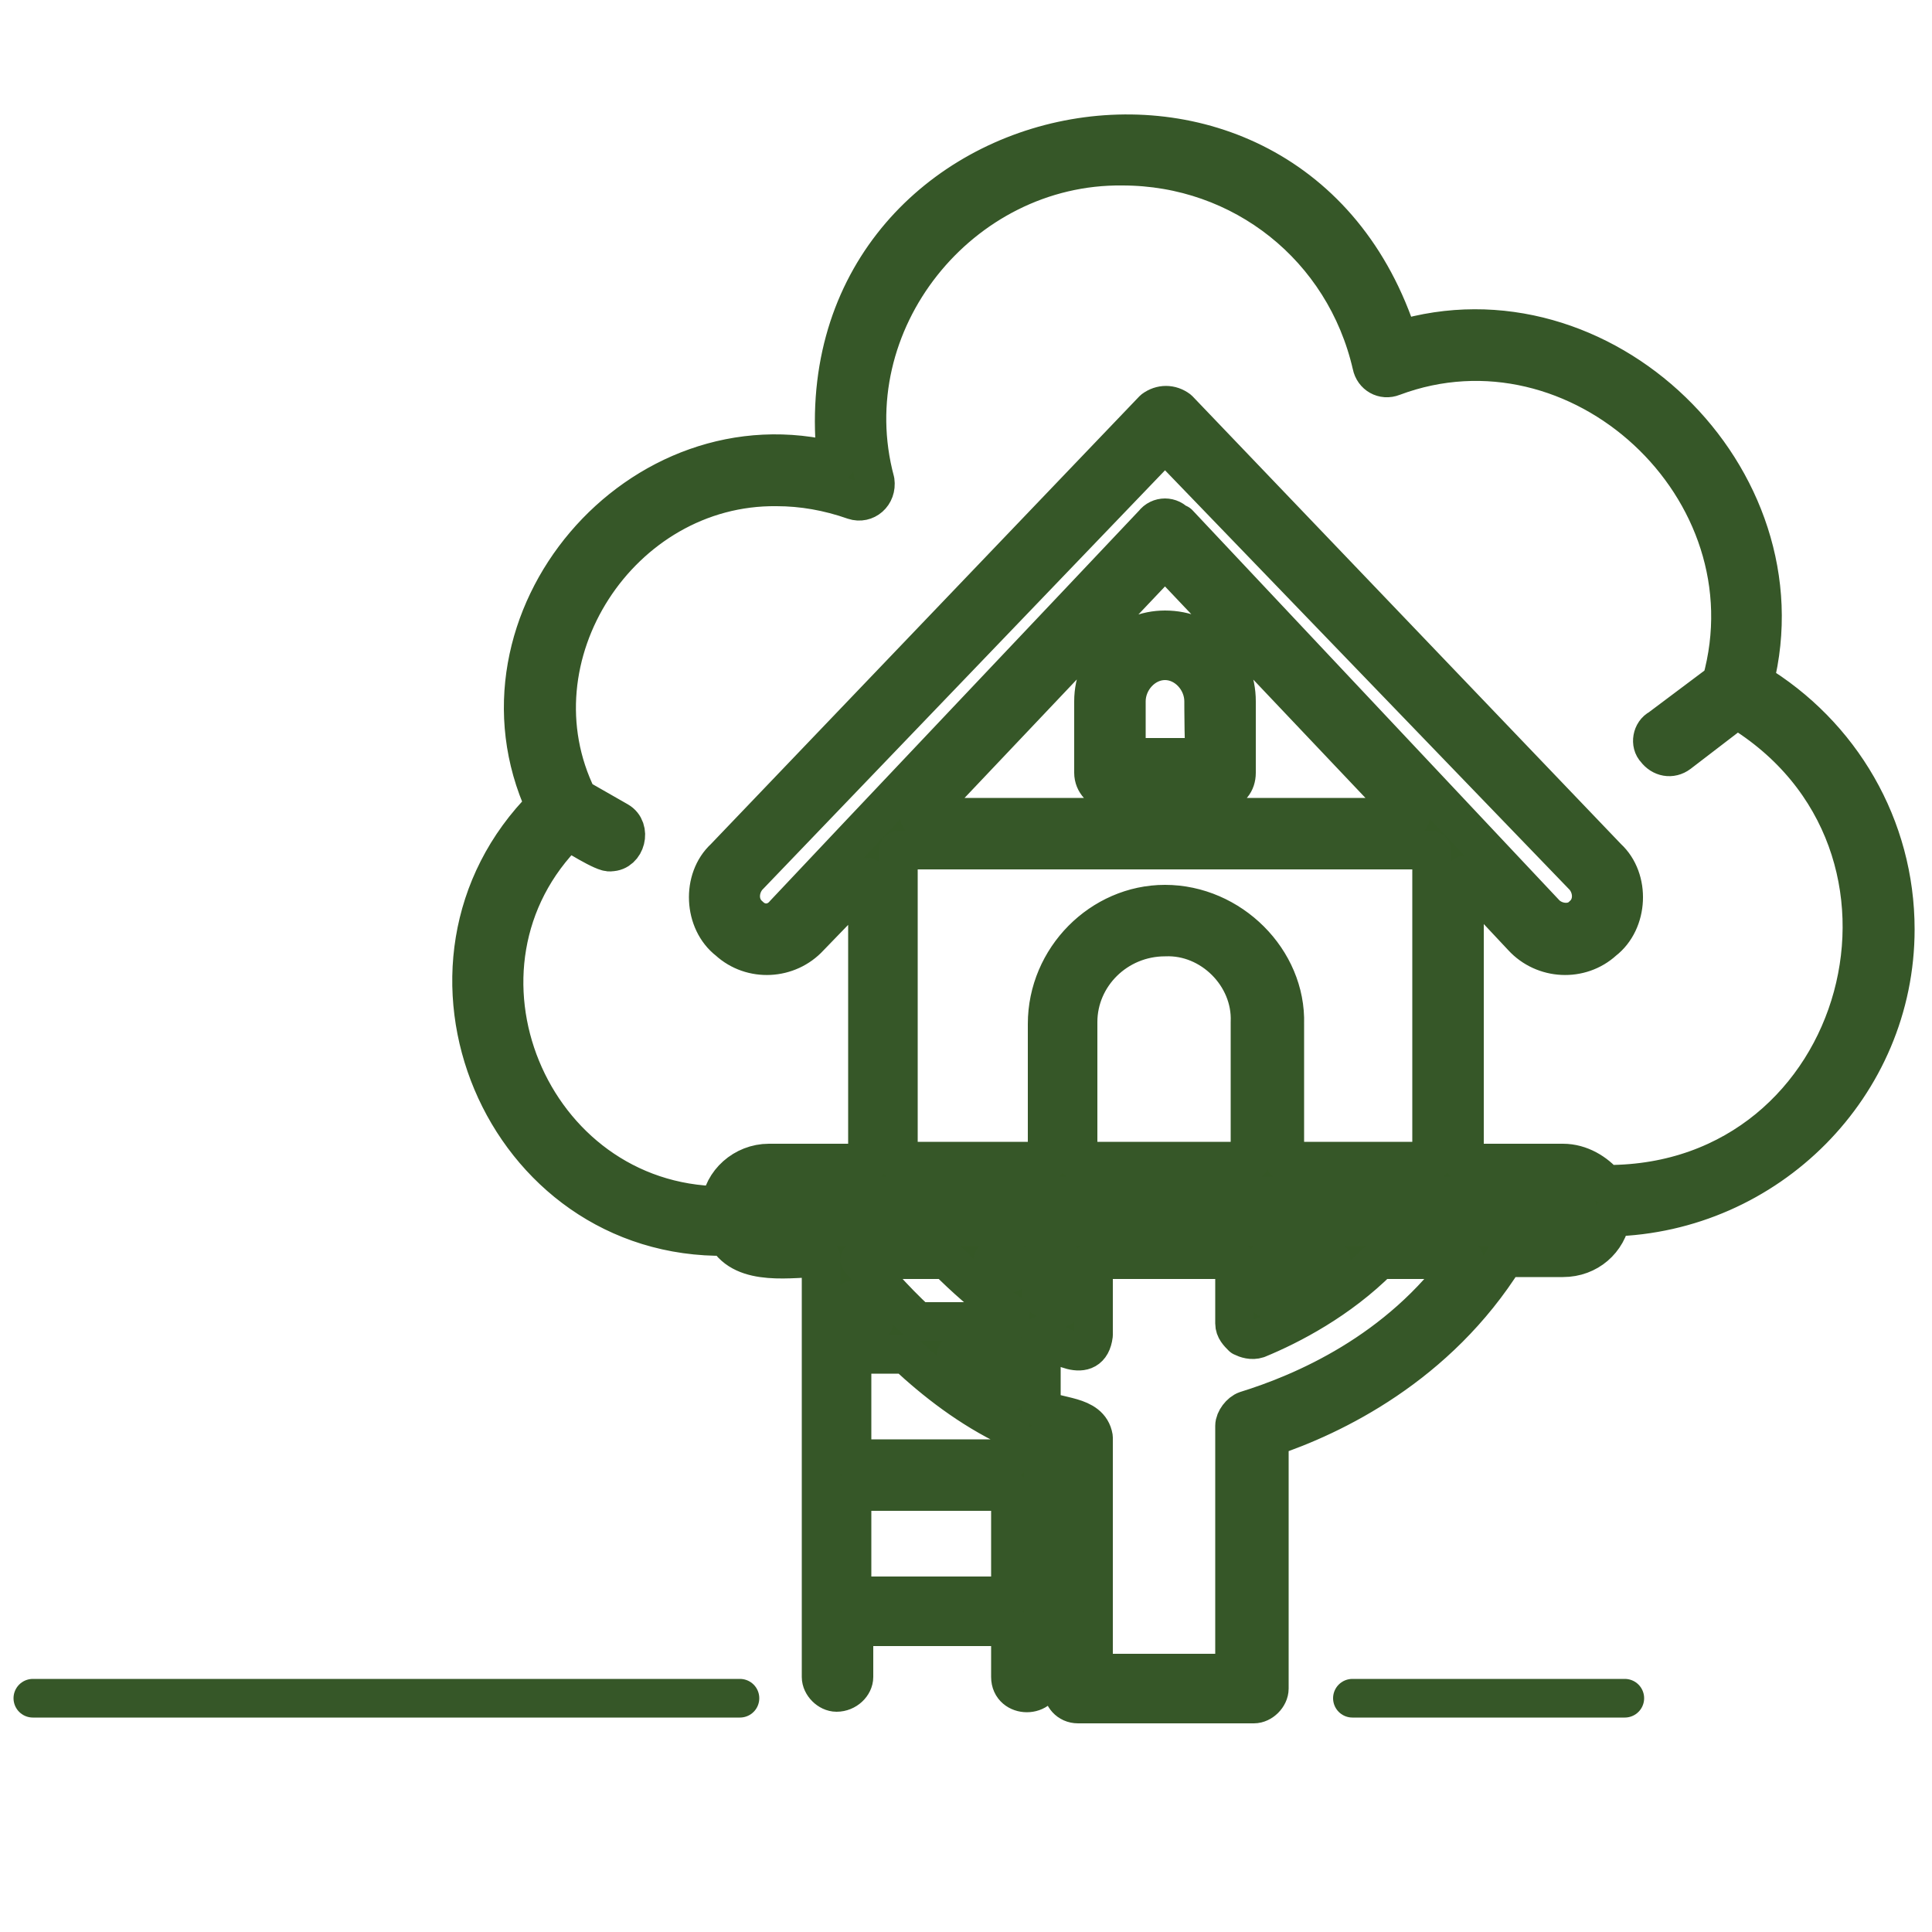 <svg version="1.2" xmlns="http://www.w3.org/2000/svg" viewBox="0 0 100 100" width="100" height="100">
	<title>amenities</title>
	<style>
		.s0 { fill: #355726;stroke: #365728;paint-order:stroke fill markers;stroke-linejoin: round;stroke-width: 2 } 
		.s1 { fill: none;stroke: #365728;paint-order:stroke fill markers;stroke-linecap: round;stroke-linejoin: round;stroke-width: 2 } 
	</style>
	<path id="Path 200" class="s0" d="m83.2 61.3h-0.1c-0.5-0.6-1.3-1.1-2.2-1.1h-5.1v-14.9l3 3.2c1.1 1.2 3 1.3 4.2 0.2 1.3-1 1.4-3.2 0.2-4.3l-22.2-23.2c-0.4-0.3-0.9-0.3-1.3 0l-22.2 23.2c-1.2 1.1-1.1 3.3 0.2 4.3 1.2 1.1 3.1 1 4.2-0.2l3-3.1v14.8h-5.1c-1.3 0-2.4 1-2.5 2.2-9.9-0.1-15-12.4-7.9-19.4 0.2 0.1 1.9 1.2 2.2 1.1 0.8 0 1.1-1.2 0.4-1.6l-2.1-1.2c-3.6-7.3 2.2-16.2 10.3-16.1q2 0 4 0.7c0.6 0.2 1.2-0.3 1.1-1-2.2-8.2 4.4-16.4 12.8-16.3 6.2 0 11.5 4.2 12.9 10.3 0.1 0.5 0.6 0.8 1.1 0.6 9.6-3.6 19.8 5.8 17 15.8l-3.2 2.4c-0.4 0.2-0.5 0.8-0.2 1.1 0.3 0.4 0.8 0.5 1.2 0.2l3-2.3c11.5 6.9 6.7 24.6-6.7 24.6zm14.9-13.2c0-5.3-2.8-10.1-7.3-12.8 2.7-10.6-7.9-20.9-18.4-17.7-5.6-17.6-31.2-12-29.1 6.3-10.2-2.7-19.5 8.2-15.1 17.8-8.2 8.2-2.2 22.5 9.4 22.3 0.9 1.6 3.4 1.1 4.9 1.1q0 0.1 0 0.1v21.6c0 0.4 0.4 0.8 0.8 0.8 0.5 0 0.9-0.4 0.9-0.8v-2.6h8.1v2.6c0 1.1 1.7 1.1 1.7 0v-12.2q0.5 0.2 1 0.4v12.4c0 0.4 0.3 0.8 0.8 0.8h9.1c0.4 0 0.8-0.4 0.8-0.8v-13c3.3-1.1 8.7-3.7 12.2-9.3h3c1.3 0 2.3-0.9 2.5-2.1 8.1-0.2 14.7-6.8 14.7-14.9zm-51.6-4.1h27.6v16.1h-7.6v-7.1c0.1-3.3-2.8-6.2-6.2-6.2-3.3 0-6.1 2.8-6.1 6.2v7.1h-7.7zm14.4-16.9c-0.3-0.4-0.9-0.4-1.2 0-3.3 3.5-16.1 17-19.1 20.2-0.5 0.6-1.3 0.6-1.8 0.1-0.6-0.5-0.6-1.4-0.1-2l21.6-22.5 21.7 22.5c0.5 0.6 0.5 1.5-0.1 2-0.5 0.5-1.4 0.4-1.9-0.1l-19-20.2zm-0.6 1.8l12.7 13.4h-25.4zm20.5 34.6h-38-3.1c-1.1 0-1.1-1.6 0-1.6h35.2 5.9c1.1 0 1.2 1.6 0 1.6zm-16.3 9.5c-0.3 0.1-0.6 0.5-0.6 0.8v12.8h-7.3v-12.2c-0.2-1.2-1.9-1-2.7-1.5v-3.6-0.2c0.8 0.5 2.5 1.6 2.7 0v-3.9h7.3v3.3c0 0.3 0.2 0.5 0.4 0.7 0.2 0.1 0.5 0.2 0.8 0.1 1.7-0.7 4.2-2 6.3-4.1h4.4c-3.4 4.8-8.4 6.9-11.3 7.8zm4.4-7.8c-1.1 0.9-2.3 1.5-3.3 2v-2zm-16.6 10.3h-8.2v-5.4h2.8c1.5 1.4 3.3 2.8 5.4 3.8zm-8.2 1.7h8.2v5.4h-8.2zm1.1-8.7h-1.1v-1.2q0.5 0.6 1.1 1.2zm7.1-0.5v0.4h-4.8c-1.3-1.2-2.3-2.4-3-3.2h4.5c0.9 0.9 2 1.9 3.3 2.8zm0-2.1q-0.5-0.3-0.9-0.7h0.9zm0 6.1q-1.5-0.9-2.8-1.9h2.8zm2.6-6.9v2.6q-0.5-0.3-1-0.6v-2c0 0 1 0 1 0zm0.9-5v-7.2c0-2.4 2-4.4 4.5-4.4 2.4-0.1 4.5 2 4.4 4.4v7.2zm4.5-27.5c-2 0-3.7 1.6-3.7 3.7v3.7c0 0.5 0.4 0.9 0.8 0.9h5.8c0.5 0 0.8-0.4 0.8-0.9v-3.7c0-2.1-1.6-3.7-3.7-3.7zm2.1 6.6h-4.1v-2.9c0-1.1 0.9-2.1 2-2.1 1.1 0 2 1 2 2.1 0 0 0 2.9 0.1 2.9z"/>
	<path id="Path 201" class="s1" d="m38.3 87.9h-36.6m82.4 0h-14.1"/>
</svg>